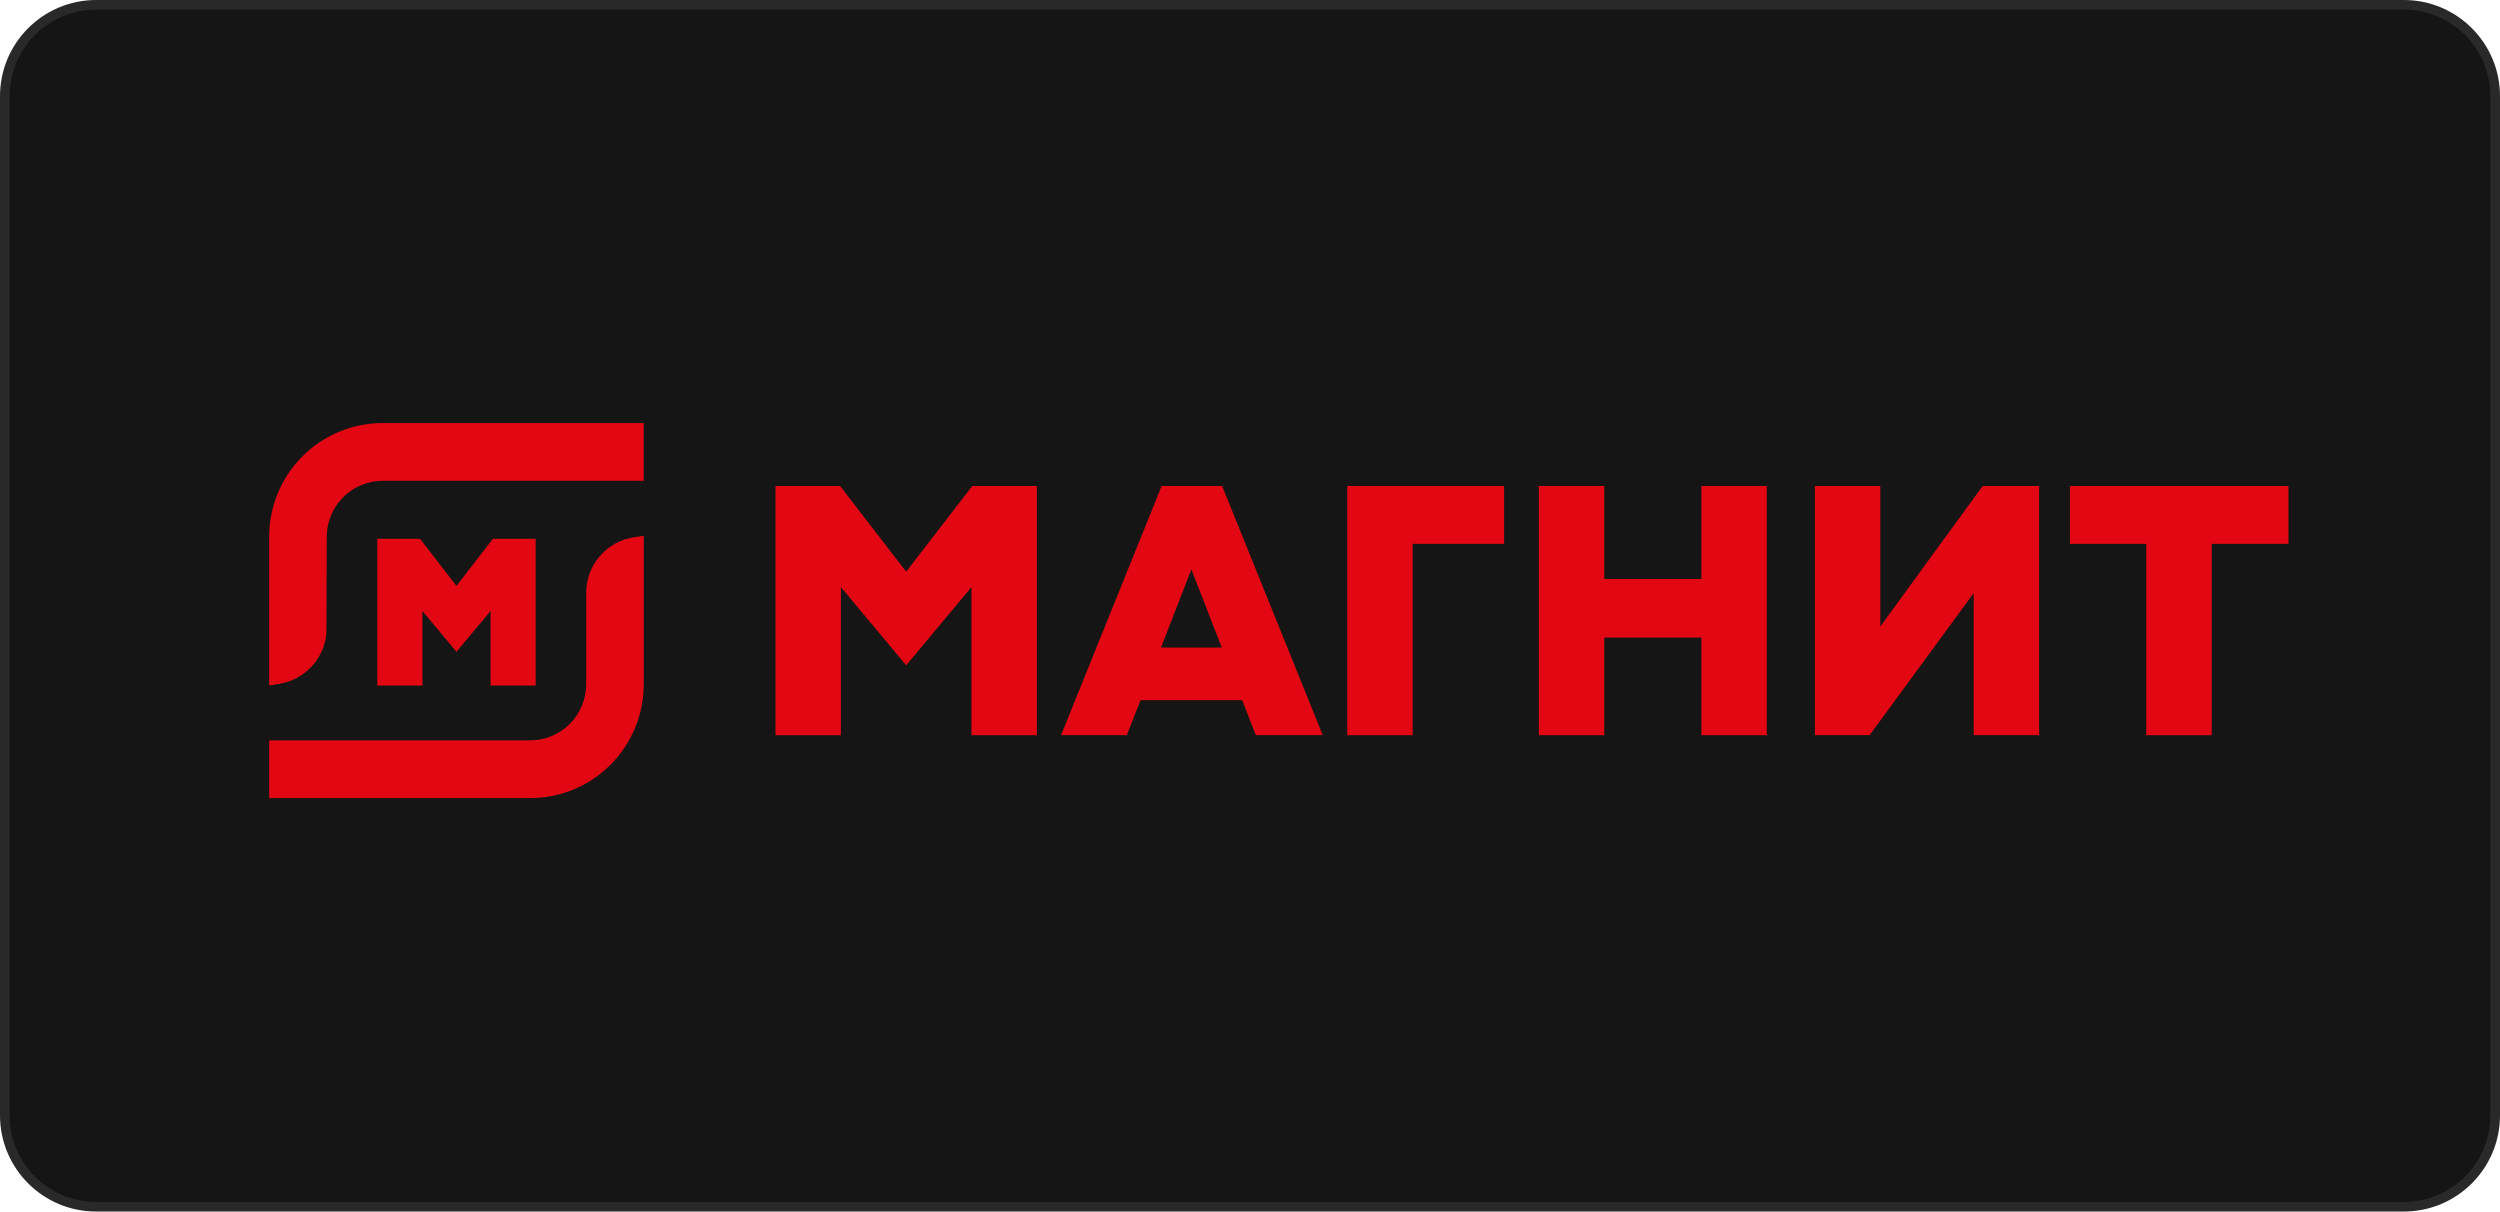 <?xml version="1.0" encoding="UTF-8"?> <svg xmlns="http://www.w3.org/2000/svg" width="260" height="126" viewBox="0 0 260 126" fill="none"><path d="M10 0.5H250C255.247 0.5 259.5 4.753 259.5 10V116C259.5 121.247 255.247 125.5 250 125.5H10C4.753 125.5 0.5 121.247 0.5 116V10C0.5 4.753 4.753 0.5 10 0.5Z" fill="#151515"></path><path d="M10 0.5H250C255.247 0.5 259.5 4.753 259.5 10V116C259.5 121.247 255.247 125.5 250 125.5H10C4.753 125.5 0.5 121.247 0.5 116V10C0.5 4.753 4.753 0.5 10 0.5Z" stroke="#292929"></path><g clip-path="url(#clip0_4566_560)"><path d="M140.115 76.459V50.541H156.425V56.561H146.916V76.459H140.115Z" fill="#E30613"></path><path d="M176.945 76.459V66.308H166.842V76.459H160.041V50.541H166.842V60.213H176.945V50.541H183.746V76.459H176.945Z" fill="#E30613"></path><path d="M223.213 76.459V56.561H215.27V50.541H238V56.561H230.018V76.459H223.213Z" fill="#E30613"></path><path d="M205.263 76.456V61.688L194.437 76.456H188.75V50.545H195.551V65.159L206.195 50.545H212.067V76.456H205.263Z" fill="#E30613"></path><path d="M101.033 76.459V61.056L94.243 69.193L87.453 61.056V76.459H80.652V50.541H87.364L94.243 59.453L101.122 50.541H107.834V76.459H101.033Z" fill="#E30613"></path><path d="M120.745 67.344H127.066L123.905 59.217L120.745 67.344ZM130.61 76.455L129.187 72.824H118.614L117.19 76.455H110.354L120.813 50.541H127.101L137.564 76.455H130.61Z" fill="#E30613"></path><path d="M27.993 55.807C27.999 52.677 29.242 49.677 31.448 47.464C33.655 45.251 36.645 44.006 39.765 44H66.944V50.002H39.772C38.239 50.008 36.771 50.622 35.687 51.709C34.602 52.797 33.99 54.269 33.982 55.807L33.947 65.883C33.822 67.174 33.276 68.388 32.392 69.334C31.508 70.28 30.336 70.906 29.06 71.114L27.993 71.278V55.807Z" fill="#E30613"></path><path d="M27.994 83V76.998H55.172C56.706 76.99 58.174 76.376 59.259 75.288C60.343 74.2 60.955 72.727 60.963 71.189V61.627C60.97 60.24 61.469 58.901 62.37 57.848C63.271 56.796 64.515 56.099 65.881 55.882L66.948 55.722V71.189C66.942 74.319 65.7 77.32 63.493 79.533C61.287 81.747 58.296 82.993 55.176 83H27.994Z" fill="#E30613"></path><path d="M51.018 71.299V63.541L47.474 67.786L43.933 63.541V71.299H39.239V56.032H43.684L47.474 60.942L51.264 56.032H55.709V71.299H51.018Z" fill="#E30613"></path></g><defs><clipPath id="clip0_4566_560"><rect width="210" height="39" fill="white" transform="translate(28 44)"></rect></clipPath></defs></svg> 